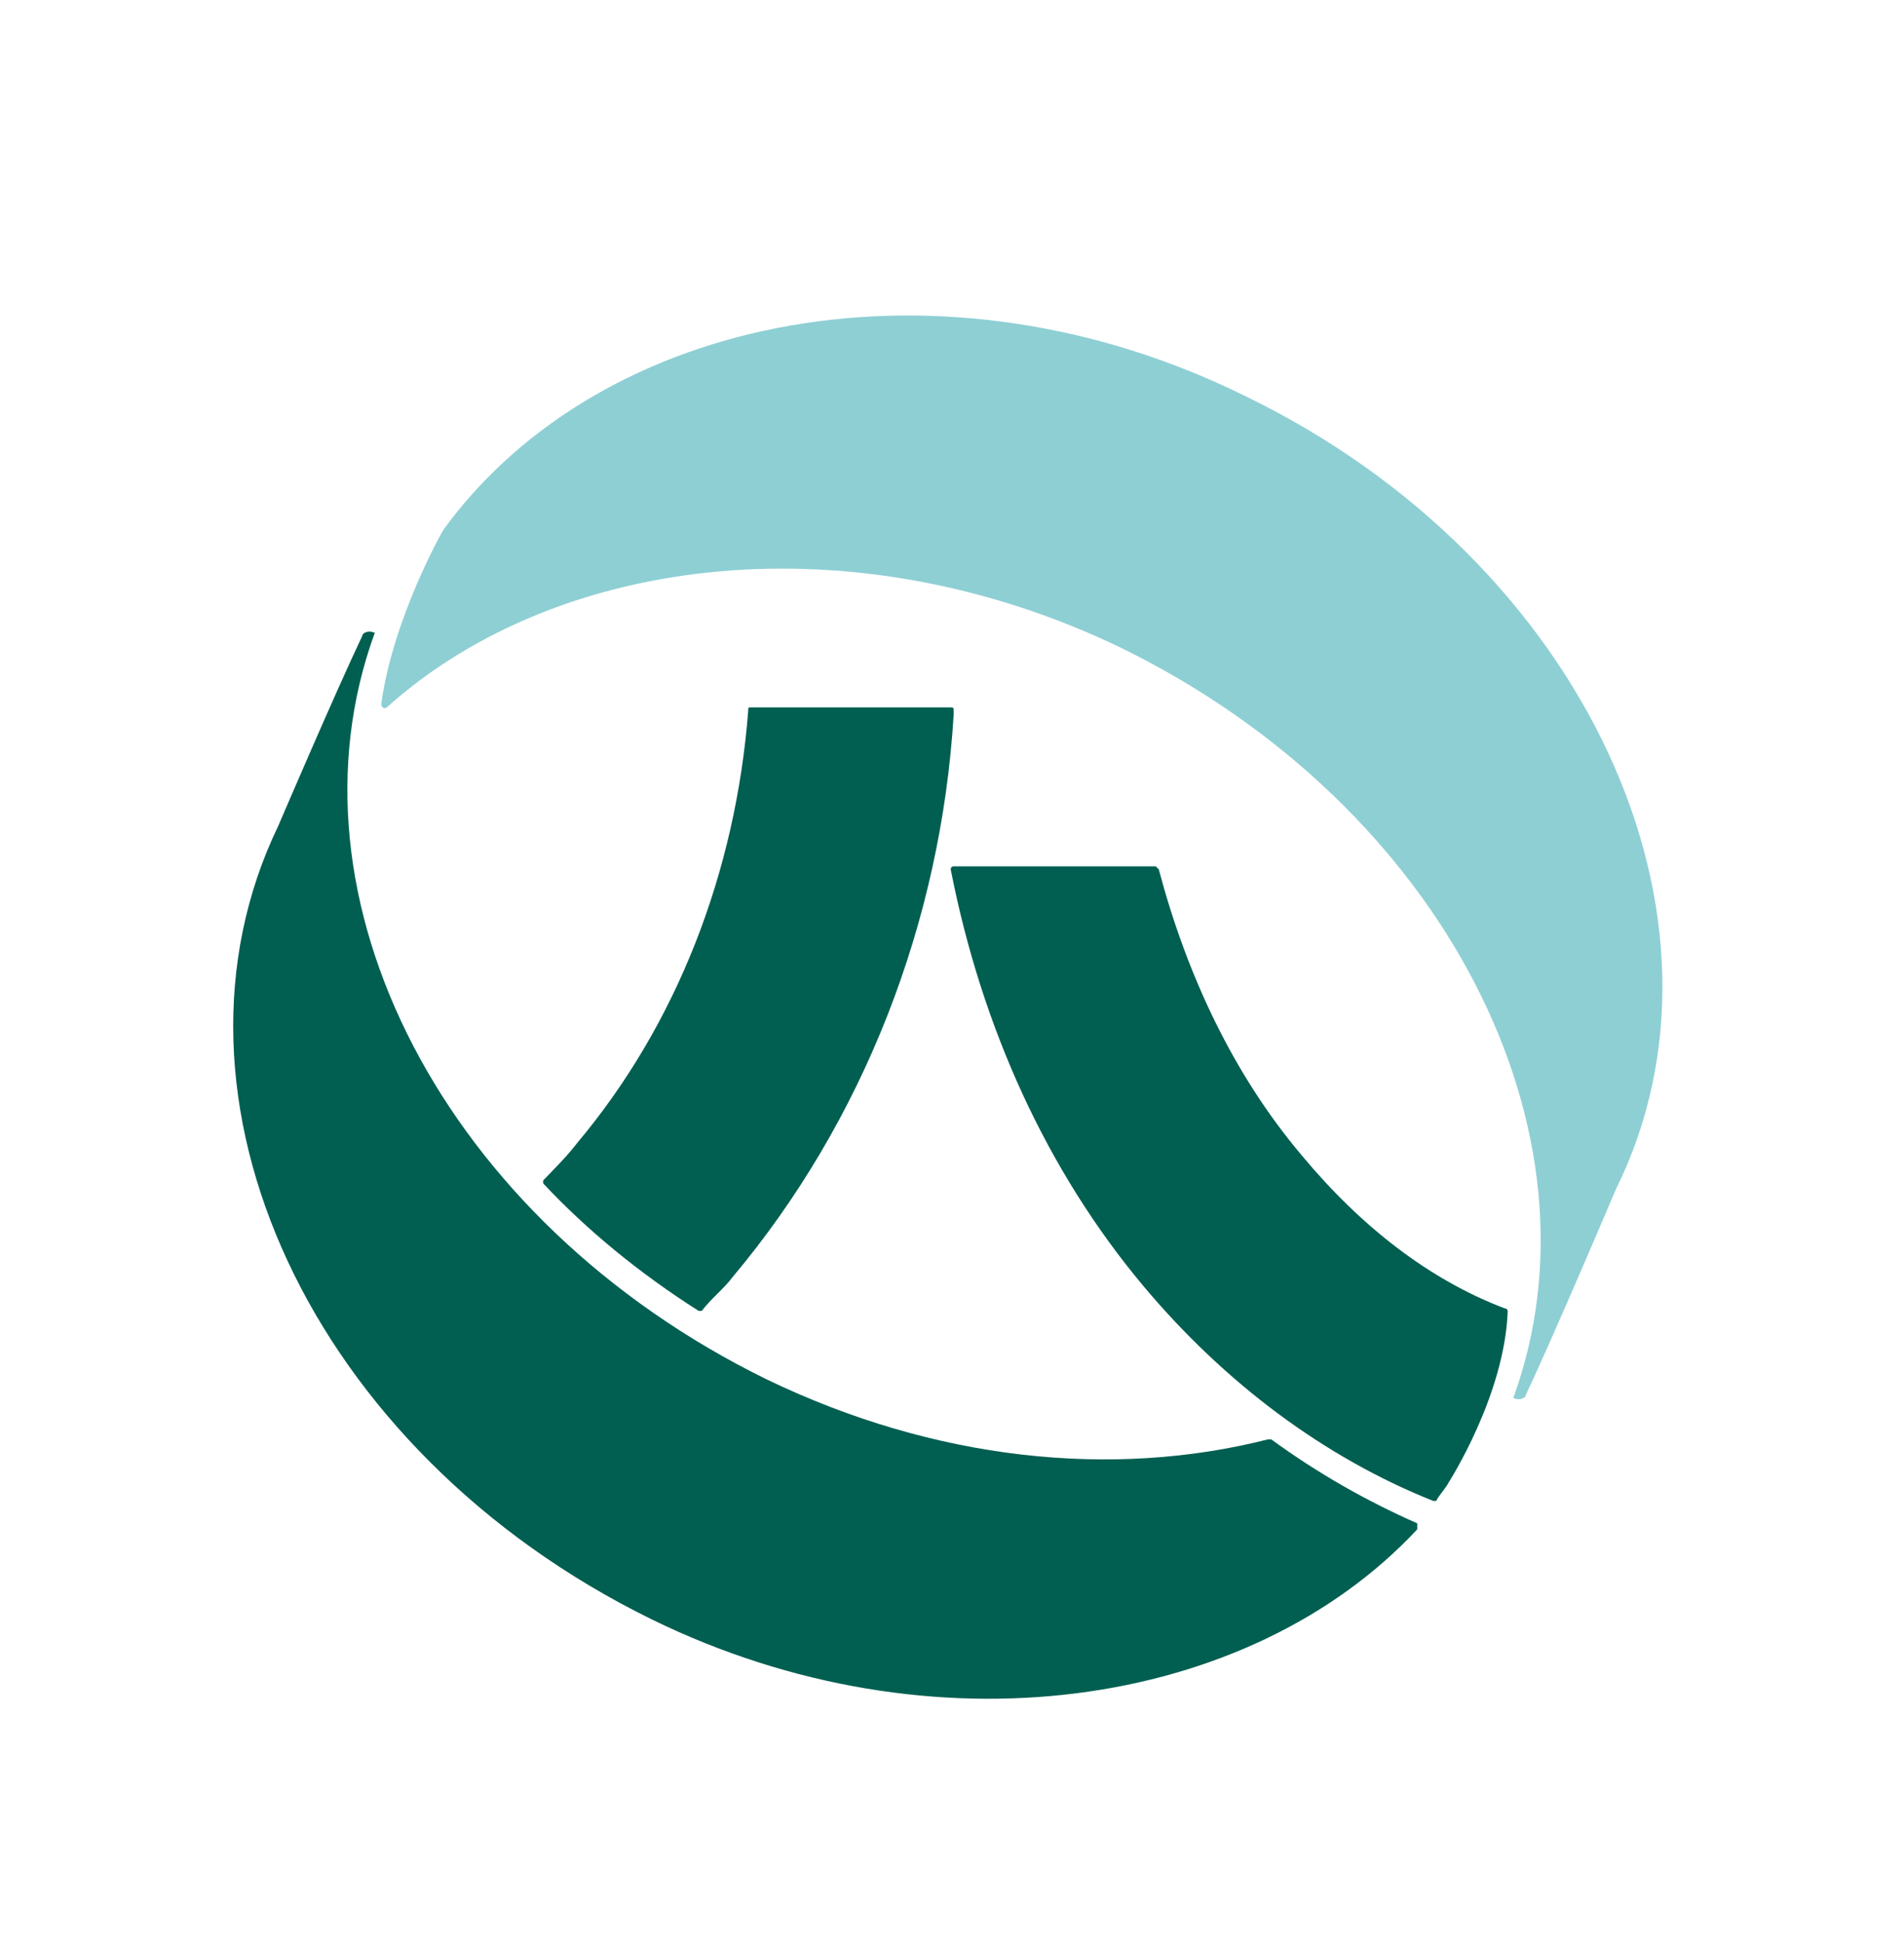 <?xml version="1.0" encoding="utf-8"?>
<!-- Generator: Adobe Illustrator 27.6.1, SVG Export Plug-In . SVG Version: 6.00 Build 0)  -->
<svg version="1.1" id="圖層_1" xmlns="http://www.w3.org/2000/svg" xmlns:xlink="http://www.w3.org/1999/xlink" x="0px" y="0px"
	 viewBox="0 0 442 451" style="enable-background:new 0 0 442 451;" xml:space="preserve">
<style type="text/css">
	.st0{fill:#005F51;}
	.st1{fill:#8ECFD4;}
</style>
<path class="st0" d="M178,320.2c-75.1-36.8-113.4-111.9-91-173.3c-1.4-0.7-2.9,0-2.9,0.7c-6.5,13.7-19.5,44.1-19.5,44.1
	c-30.3,62.8,7.2,145.2,86.7,184.2c65,31.8,138.7,20.9,177.7-20.9c0-0.7,0-0.7,0-1.4c-11.6-5.1-23.1-11.6-33.9-19.5h-0.7
	C258.2,343.3,217,339,178,320.2z"/>
<path class="st1" d="M289.2,92c-70-34.7-149.5-19.5-186.3,31c0,0-11.6,20.2-14.4,40.4c0,0.7,0.7,1.4,1.4,0.7
	c40.4-36.1,109.1-43.3,170.4-13.7c75.1,36.8,113.4,112.7,91,174.1c1.4,0.7,2.9,0,2.9-0.7c6.5-13.7,20.9-47.7,20.9-47.7
	C406.2,213.3,368,130.2,289.2,92z"/>
<path class="st0" d="M302.2,268.2c-15.9-18.8-26.7-41.9-33.2-66.4l-0.7-0.7h-46.9c-0.7,0-0.7,0.7-0.7,0.7
	c7.2,36.8,22.4,70.1,44.8,96.8c18.8,22.4,41.9,39.7,67.2,49.8h0.7c0.7-1.4,2.2-2.9,2.9-4.3c0,0,13-20.2,13.7-39.7c0,0,0-0.7-0.7-0.7
	C331.9,297.1,316,284.8,302.2,268.2z"/>
<path class="st0" d="M220.6,164.2h-46.2c-0.7,0-0.7,0-0.7,0.7c-2.9,37.6-16.6,72.9-39.7,100.4c-2.2,2.9-5.1,5.8-7.9,8.7v0.7
	c10.1,10.8,22.4,20.9,36.1,29.6h0.7c2.2-2.9,5.1-5.1,7.2-7.9c30.3-36.1,48.4-82.3,51.3-130.7C221.4,164.2,221.4,164.2,220.6,164.2z"
	/>
</svg>
